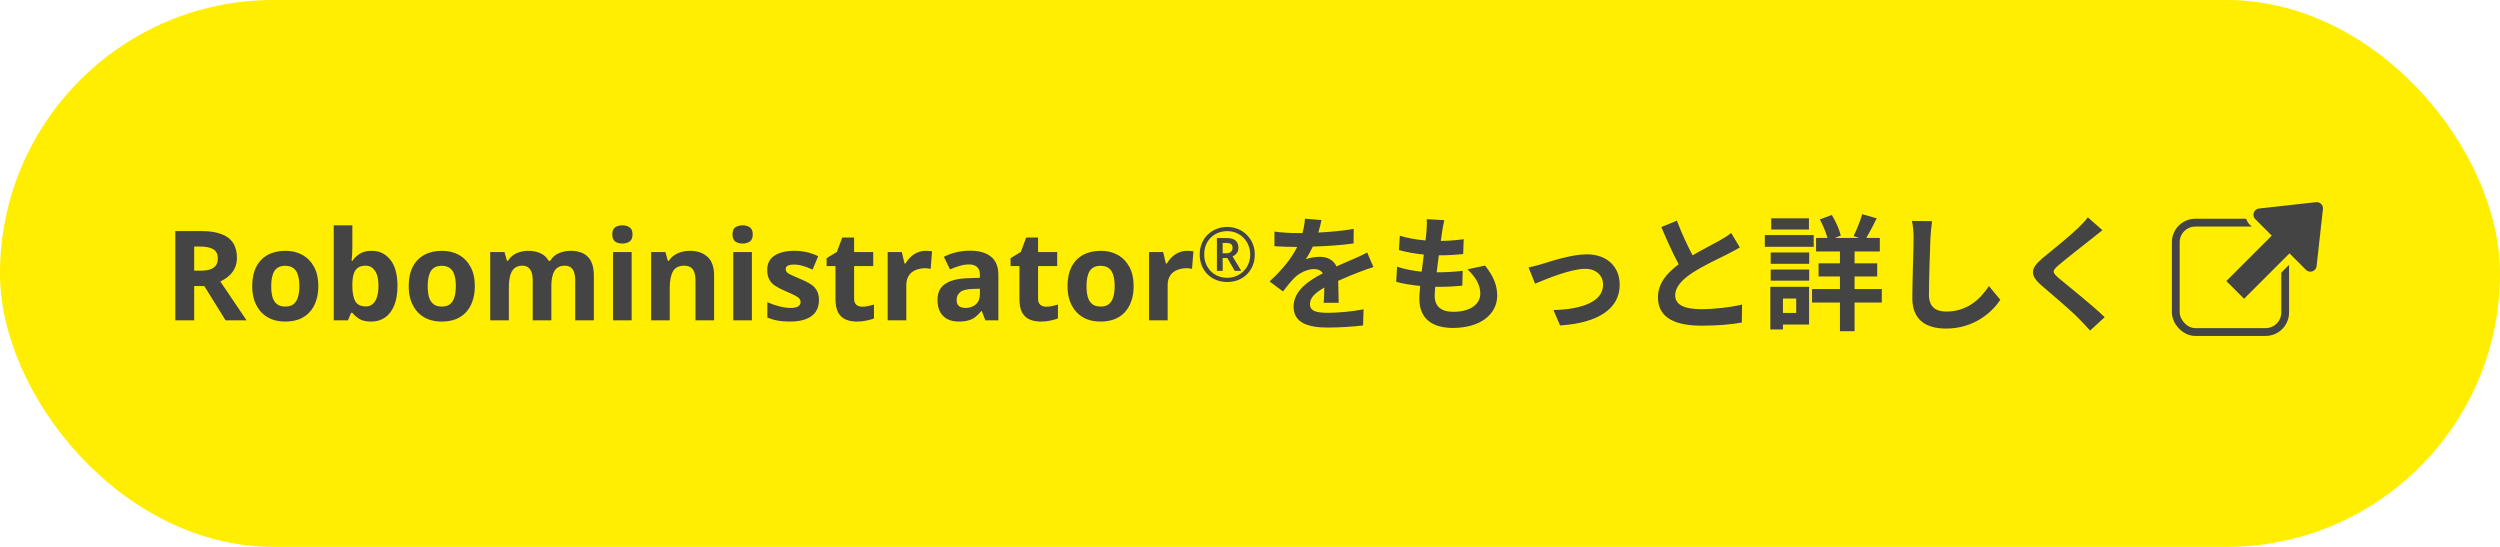 <svg width="320" height="70" viewBox="0 0 320 70" fill="none" xmlns="http://www.w3.org/2000/svg">
<rect width="320" height="70" rx="35" fill="#FFEE00"/>
<path d="M25.768 29.576C26.803 29.576 27.656 29.704 28.328 29.96C29 30.205 29.501 30.584 29.832 31.096C30.163 31.597 30.328 32.232 30.328 33C30.328 33.523 30.227 33.981 30.024 34.376C29.832 34.76 29.571 35.091 29.24 35.368C28.92 35.635 28.573 35.853 28.2 36.024L31.56 41H28.872L26.152 36.616H24.856V41H22.44V29.576H25.768ZM25.592 31.56H24.856V34.648H25.64C26.173 34.648 26.605 34.589 26.936 34.472C27.267 34.355 27.507 34.179 27.656 33.944C27.805 33.699 27.88 33.405 27.88 33.064C27.88 32.701 27.795 32.413 27.624 32.2C27.464 31.976 27.213 31.816 26.872 31.72C26.541 31.613 26.115 31.56 25.592 31.56ZM40.746 36.616C40.746 37.341 40.645 37.987 40.443 38.552C40.251 39.117 39.968 39.597 39.594 39.992C39.232 40.376 38.789 40.669 38.267 40.872C37.744 41.064 37.152 41.16 36.49 41.16C35.883 41.16 35.317 41.064 34.794 40.872C34.282 40.669 33.84 40.376 33.467 39.992C33.093 39.597 32.8 39.117 32.587 38.552C32.384 37.987 32.282 37.341 32.282 36.616C32.282 35.645 32.453 34.829 32.794 34.168C33.136 33.496 33.627 32.984 34.267 32.632C34.907 32.28 35.664 32.104 36.538 32.104C37.36 32.104 38.085 32.28 38.715 32.632C39.344 32.984 39.84 33.496 40.203 34.168C40.565 34.829 40.746 35.645 40.746 36.616ZM34.715 36.616C34.715 37.192 34.773 37.677 34.891 38.072C35.019 38.456 35.216 38.749 35.483 38.952C35.749 39.144 36.096 39.24 36.523 39.24C36.949 39.24 37.291 39.144 37.547 38.952C37.813 38.749 38.005 38.456 38.123 38.072C38.251 37.677 38.315 37.192 38.315 36.616C38.315 36.04 38.251 35.56 38.123 35.176C38.005 34.792 37.813 34.504 37.547 34.312C37.28 34.12 36.933 34.024 36.507 34.024C35.877 34.024 35.419 34.243 35.13 34.68C34.853 35.107 34.715 35.752 34.715 36.616ZM45.101 31.672C45.101 32.003 45.09 32.328 45.069 32.648C45.047 32.968 45.026 33.219 45.005 33.4H45.101C45.335 33.037 45.65 32.733 46.045 32.488C46.439 32.232 46.951 32.104 47.581 32.104C48.562 32.104 49.357 32.488 49.965 33.256C50.573 34.013 50.877 35.133 50.877 36.616C50.877 37.608 50.733 38.445 50.445 39.128C50.167 39.8 49.778 40.307 49.277 40.648C48.775 40.989 48.189 41.16 47.517 41.16C46.877 41.16 46.37 41.048 45.997 40.824C45.634 40.589 45.335 40.328 45.101 40.04H44.941L44.541 41H42.717V28.84H45.101V31.672ZM46.813 34.008C46.397 34.008 46.066 34.093 45.821 34.264C45.575 34.435 45.394 34.696 45.277 35.048C45.17 35.389 45.111 35.821 45.101 36.344V36.6C45.101 37.443 45.223 38.093 45.469 38.552C45.725 39 46.183 39.224 46.845 39.224C47.335 39.224 47.725 39 48.013 38.552C48.301 38.093 48.445 37.437 48.445 36.584C48.445 35.731 48.295 35.091 47.997 34.664C47.709 34.227 47.314 34.008 46.813 34.008ZM60.778 36.616C60.778 37.341 60.676 37.987 60.474 38.552C60.282 39.117 59.999 39.597 59.626 39.992C59.263 40.376 58.82 40.669 58.298 40.872C57.775 41.064 57.183 41.16 56.522 41.16C55.914 41.16 55.348 41.064 54.826 40.872C54.314 40.669 53.871 40.376 53.498 39.992C53.124 39.597 52.831 39.117 52.618 38.552C52.415 37.987 52.314 37.341 52.314 36.616C52.314 35.645 52.484 34.829 52.826 34.168C53.167 33.496 53.658 32.984 54.298 32.632C54.938 32.28 55.695 32.104 56.57 32.104C57.391 32.104 58.116 32.28 58.746 32.632C59.375 32.984 59.871 33.496 60.234 34.168C60.596 34.829 60.778 35.645 60.778 36.616ZM54.746 36.616C54.746 37.192 54.804 37.677 54.922 38.072C55.05 38.456 55.247 38.749 55.514 38.952C55.78 39.144 56.127 39.24 56.554 39.24C56.98 39.24 57.322 39.144 57.578 38.952C57.844 38.749 58.036 38.456 58.154 38.072C58.282 37.677 58.346 37.192 58.346 36.616C58.346 36.04 58.282 35.56 58.154 35.176C58.036 34.792 57.844 34.504 57.578 34.312C57.311 34.12 56.964 34.024 56.538 34.024C55.908 34.024 55.45 34.243 55.162 34.68C54.884 35.107 54.746 35.752 54.746 36.616ZM73.004 32.104C73.996 32.104 74.743 32.36 75.244 32.872C75.756 33.373 76.012 34.184 76.012 35.304V41H73.628V35.896C73.628 35.267 73.521 34.797 73.308 34.488C73.095 34.168 72.764 34.008 72.316 34.008C71.687 34.008 71.239 34.232 70.972 34.68C70.705 35.128 70.572 35.773 70.572 36.616V41H68.188V35.896C68.188 35.48 68.14 35.133 68.044 34.856C67.948 34.579 67.804 34.371 67.612 34.232C67.42 34.083 67.175 34.008 66.876 34.008C66.439 34.008 66.092 34.12 65.836 34.344C65.58 34.568 65.399 34.893 65.292 35.32C65.185 35.747 65.132 36.269 65.132 36.888V41H62.748V32.264H64.572L64.892 33.384H65.02C65.201 33.085 65.425 32.845 65.692 32.664C65.959 32.472 66.252 32.333 66.572 32.248C66.903 32.152 67.233 32.104 67.564 32.104C68.204 32.104 68.748 32.211 69.196 32.424C69.644 32.627 69.985 32.947 70.22 33.384H70.428C70.695 32.936 71.063 32.611 71.532 32.408C72.012 32.205 72.503 32.104 73.004 32.104ZM80.851 32.264V41H78.467V32.264H80.851ZM79.667 28.84C80.019 28.84 80.323 28.925 80.579 29.096C80.835 29.256 80.963 29.56 80.963 30.008C80.963 30.445 80.835 30.749 80.579 30.92C80.323 31.091 80.019 31.176 79.667 31.176C79.304 31.176 78.995 31.091 78.739 30.92C78.493 30.749 78.371 30.445 78.371 30.008C78.371 29.56 78.493 29.256 78.739 29.096C78.995 28.925 79.304 28.84 79.667 28.84ZM88.302 32.104C89.24 32.104 89.992 32.36 90.558 32.872C91.123 33.373 91.406 34.184 91.406 35.304V41H89.022V35.896C89.022 35.267 88.91 34.797 88.686 34.488C88.462 34.168 88.104 34.008 87.614 34.008C86.888 34.008 86.392 34.259 86.126 34.76C85.859 35.251 85.726 35.96 85.726 36.888V41H83.342V32.264H85.166L85.486 33.384H85.614C85.806 33.085 86.04 32.845 86.318 32.664C86.595 32.472 86.904 32.333 87.246 32.248C87.587 32.152 87.939 32.104 88.302 32.104ZM96.241 32.264V41H93.857V32.264H96.241ZM95.057 28.84C95.409 28.84 95.713 28.925 95.969 29.096C96.225 29.256 96.353 29.56 96.353 30.008C96.353 30.445 96.225 30.749 95.969 30.92C95.713 31.091 95.409 31.176 95.057 31.176C94.695 31.176 94.385 31.091 94.129 30.92C93.884 30.749 93.761 30.445 93.761 30.008C93.761 29.56 93.884 29.256 94.129 29.096C94.385 28.925 94.695 28.84 95.057 28.84ZM104.828 38.408C104.828 38.995 104.69 39.496 104.412 39.912C104.135 40.317 103.719 40.627 103.164 40.84C102.61 41.053 101.922 41.16 101.1 41.16C100.492 41.16 99.97 41.117 99.532 41.032C99.095 40.957 98.658 40.829 98.22 40.648V38.68C98.69 38.893 99.196 39.069 99.74 39.208C100.284 39.347 100.764 39.416 101.18 39.416C101.65 39.416 101.98 39.347 102.172 39.208C102.375 39.069 102.476 38.888 102.476 38.664C102.476 38.515 102.434 38.381 102.348 38.264C102.274 38.147 102.103 38.013 101.836 37.864C101.57 37.715 101.154 37.523 100.588 37.288C100.044 37.053 99.596 36.824 99.244 36.6C98.892 36.365 98.631 36.088 98.46 35.768C98.29 35.437 98.204 35.027 98.204 34.536C98.204 33.725 98.519 33.117 99.148 32.712C99.778 32.307 100.615 32.104 101.66 32.104C102.204 32.104 102.722 32.157 103.212 32.264C103.703 32.371 104.21 32.547 104.732 32.792L104.012 34.504C103.724 34.376 103.447 34.264 103.18 34.168C102.914 34.072 102.652 33.997 102.396 33.944C102.151 33.891 101.895 33.864 101.628 33.864C101.276 33.864 101.01 33.912 100.828 34.008C100.658 34.104 100.572 34.248 100.572 34.44C100.572 34.579 100.615 34.707 100.7 34.824C100.796 34.931 100.972 35.048 101.228 35.176C101.495 35.304 101.884 35.475 102.396 35.688C102.898 35.891 103.33 36.104 103.692 36.328C104.055 36.541 104.332 36.813 104.524 37.144C104.727 37.464 104.828 37.885 104.828 38.408ZM110.366 39.256C110.632 39.256 110.888 39.229 111.134 39.176C111.379 39.123 111.624 39.059 111.87 38.984V40.76C111.614 40.867 111.294 40.957 110.91 41.032C110.536 41.117 110.126 41.16 109.678 41.16C109.155 41.16 108.686 41.075 108.27 40.904C107.864 40.733 107.539 40.44 107.294 40.024C107.059 39.597 106.942 39.011 106.942 38.264V34.056H105.806V33.048L107.118 32.248L107.806 30.408H109.326V32.264H111.774V34.056H109.326V38.264C109.326 38.595 109.422 38.845 109.614 39.016C109.806 39.176 110.056 39.256 110.366 39.256ZM118.503 32.104C118.62 32.104 118.759 32.109 118.919 32.12C119.079 32.131 119.207 32.147 119.303 32.168L119.127 34.408C119.052 34.387 118.94 34.371 118.791 34.36C118.652 34.339 118.53 34.328 118.423 34.328C118.114 34.328 117.815 34.371 117.527 34.456C117.239 34.531 116.978 34.653 116.743 34.824C116.519 34.995 116.338 35.224 116.199 35.512C116.071 35.789 116.007 36.136 116.007 36.552V41H113.623V32.264H115.431L115.783 33.736H115.895C116.066 33.437 116.279 33.165 116.535 32.92C116.791 32.675 117.084 32.477 117.415 32.328C117.756 32.179 118.119 32.104 118.503 32.104ZM124.16 32.088C125.333 32.088 126.229 32.344 126.848 32.856C127.477 33.357 127.792 34.131 127.792 35.176V41H126.128L125.664 39.816H125.6C125.355 40.125 125.099 40.381 124.832 40.584C124.576 40.787 124.277 40.931 123.936 41.016C123.605 41.112 123.195 41.16 122.704 41.16C122.192 41.16 121.728 41.064 121.312 40.872C120.907 40.669 120.587 40.365 120.352 39.96C120.117 39.544 120 39.021 120 38.392C120 37.464 120.325 36.781 120.976 36.344C121.627 35.896 122.603 35.651 123.904 35.608L125.424 35.56V35.176C125.424 34.717 125.301 34.381 125.056 34.168C124.821 33.955 124.491 33.848 124.064 33.848C123.637 33.848 123.221 33.912 122.816 34.04C122.411 34.157 122.005 34.307 121.6 34.488L120.816 32.872C121.285 32.627 121.803 32.435 122.368 32.296C122.944 32.157 123.541 32.088 124.16 32.088ZM124.496 36.984C123.728 37.005 123.195 37.144 122.896 37.4C122.597 37.656 122.448 37.992 122.448 38.408C122.448 38.771 122.555 39.032 122.768 39.192C122.981 39.341 123.259 39.416 123.6 39.416C124.112 39.416 124.544 39.267 124.896 38.968C125.248 38.659 125.424 38.227 125.424 37.672V36.952L124.496 36.984ZM133.912 39.256C134.179 39.256 134.435 39.229 134.68 39.176C134.926 39.123 135.171 39.059 135.416 38.984V40.76C135.16 40.867 134.84 40.957 134.456 41.032C134.083 41.117 133.672 41.16 133.224 41.16C132.702 41.16 132.232 41.075 131.816 40.904C131.411 40.733 131.086 40.44 130.84 40.024C130.606 39.597 130.488 39.011 130.488 38.264V34.056H129.352V33.048L130.664 32.248L131.352 30.408H132.872V32.264H135.32V34.056H132.872V38.264C132.872 38.595 132.968 38.845 133.16 39.016C133.352 39.176 133.603 39.256 133.912 39.256ZM145.106 36.616C145.106 37.341 145.005 37.987 144.802 38.552C144.61 39.117 144.327 39.597 143.954 39.992C143.591 40.376 143.149 40.669 142.626 40.872C142.103 41.064 141.511 41.16 140.85 41.16C140.242 41.16 139.677 41.064 139.154 40.872C138.642 40.669 138.199 40.376 137.826 39.992C137.453 39.597 137.159 39.117 136.946 38.552C136.743 37.987 136.642 37.341 136.642 36.616C136.642 35.645 136.813 34.829 137.154 34.168C137.495 33.496 137.986 32.984 138.626 32.632C139.266 32.28 140.023 32.104 140.898 32.104C141.719 32.104 142.445 32.28 143.074 32.632C143.703 32.984 144.199 33.496 144.562 34.168C144.925 34.829 145.106 35.645 145.106 36.616ZM139.074 36.616C139.074 37.192 139.133 37.677 139.25 38.072C139.378 38.456 139.575 38.749 139.842 38.952C140.109 39.144 140.455 39.24 140.882 39.24C141.309 39.24 141.65 39.144 141.906 38.952C142.173 38.749 142.365 38.456 142.482 38.072C142.61 37.677 142.674 37.192 142.674 36.616C142.674 36.04 142.61 35.56 142.482 35.176C142.365 34.792 142.173 34.504 141.906 34.312C141.639 34.12 141.293 34.024 140.866 34.024C140.237 34.024 139.778 34.243 139.49 34.68C139.213 35.107 139.074 35.752 139.074 36.616ZM151.956 32.104C152.073 32.104 152.212 32.109 152.372 32.12C152.532 32.131 152.66 32.147 152.756 32.168L152.58 34.408C152.505 34.387 152.393 34.371 152.244 34.36C152.105 34.339 151.983 34.328 151.876 34.328C151.567 34.328 151.268 34.371 150.98 34.456C150.692 34.531 150.431 34.653 150.196 34.824C149.972 34.995 149.791 35.224 149.652 35.512C149.524 35.789 149.46 36.136 149.46 36.552V41H147.076V32.264H148.884L149.236 33.736H149.348C149.519 33.437 149.732 33.165 149.988 32.92C150.244 32.675 150.537 32.477 150.868 32.328C151.209 32.179 151.572 32.104 151.956 32.104ZM155.763 34.675V30.47H157.001C157.526 30.47 157.91 30.576 158.153 30.787C158.396 30.992 158.518 31.302 158.518 31.718C158.518 32.019 158.441 32.259 158.287 32.438C158.134 32.611 157.961 32.736 157.769 32.813L158.883 34.675H158.047L157.097 33.024H156.502V34.675H155.763ZM156.982 32.419C157.231 32.419 157.423 32.355 157.558 32.227C157.699 32.099 157.769 31.936 157.769 31.738C157.769 31.514 157.705 31.35 157.577 31.248C157.455 31.146 157.254 31.094 156.972 31.094H156.502V32.419H156.982ZM157.087 36.096C156.575 36.096 156.105 36.01 155.676 35.837C155.247 35.664 154.873 35.421 154.553 35.107C154.239 34.787 153.996 34.413 153.823 33.984C153.651 33.555 153.564 33.085 153.564 32.573C153.564 32.067 153.651 31.6 153.823 31.171C153.996 30.742 154.243 30.371 154.563 30.058C154.883 29.738 155.257 29.491 155.686 29.318C156.115 29.139 156.582 29.05 157.087 29.05C157.574 29.05 158.028 29.136 158.451 29.309C158.879 29.482 159.254 29.728 159.574 30.048C159.9 30.362 160.153 30.733 160.332 31.162C160.518 31.59 160.611 32.061 160.611 32.573C160.611 33.085 160.524 33.555 160.351 33.984C160.179 34.413 159.932 34.787 159.612 35.107C159.299 35.421 158.927 35.664 158.499 35.837C158.07 36.01 157.599 36.096 157.087 36.096ZM157.087 35.558C157.491 35.558 157.868 35.485 158.22 35.338C158.579 35.19 158.892 34.982 159.161 34.714C159.436 34.445 159.647 34.131 159.795 33.773C159.948 33.408 160.025 33.008 160.025 32.573C160.025 32.163 159.951 31.779 159.804 31.421C159.657 31.056 159.452 30.736 159.19 30.461C158.927 30.186 158.617 29.971 158.259 29.818C157.907 29.664 157.516 29.587 157.087 29.587C156.659 29.587 156.265 29.661 155.907 29.808C155.548 29.955 155.235 30.163 154.966 30.432C154.703 30.694 154.499 31.008 154.351 31.373C154.211 31.738 154.14 32.138 154.14 32.573C154.14 32.989 154.211 33.379 154.351 33.744C154.499 34.102 154.703 34.419 154.966 34.694C155.228 34.963 155.539 35.174 155.897 35.328C156.262 35.482 156.659 35.558 157.087 35.558ZM169.145 28.168C169.065 28.568 168.953 29.096 168.745 29.768C170.265 29.688 171.865 29.544 173.273 29.304L173.257 31.16C171.737 31.384 169.769 31.512 168.041 31.56C167.769 32.152 167.449 32.728 167.129 33.192C167.545 33 168.409 32.872 168.937 32.872C169.913 32.872 170.713 33.288 171.065 34.104C171.897 33.72 172.569 33.448 173.225 33.16C173.849 32.888 174.409 32.632 175.001 32.328L175.801 34.184C175.289 34.328 174.441 34.648 173.897 34.856C173.177 35.144 172.265 35.496 171.289 35.944C171.305 36.84 171.337 38.024 171.353 38.76H169.433C169.481 38.28 169.497 37.512 169.513 36.808C168.313 37.496 167.673 38.12 167.673 38.92C167.673 39.8 168.425 40.04 169.993 40.04C171.353 40.04 173.129 39.864 174.537 39.592L174.473 41.656C173.417 41.8 171.449 41.928 169.945 41.928C167.433 41.928 165.577 41.32 165.577 39.256C165.577 37.208 167.497 35.928 169.321 34.984C169.081 34.584 168.649 34.44 168.201 34.44C167.305 34.44 166.313 34.952 165.705 35.544C165.225 36.024 164.761 36.6 164.217 37.304L162.505 36.024C164.185 34.472 165.321 33.048 166.041 31.608C165.961 31.608 165.897 31.608 165.833 31.608C165.177 31.608 164.009 31.576 163.129 31.512V29.64C163.945 29.768 165.129 29.832 165.945 29.832C166.185 29.832 166.457 29.832 166.713 29.832C166.889 29.192 167.001 28.568 167.033 27.992L169.145 28.168ZM184.873 28.184C184.729 28.76 184.665 29.192 184.601 29.608C184.553 29.88 184.489 30.312 184.425 30.84C185.577 30.824 186.601 30.728 187.353 30.616L187.289 32.52C186.329 32.616 185.449 32.68 184.169 32.68C184.073 33.384 183.977 34.136 183.897 34.856C183.929 34.856 183.977 34.856 184.009 34.856C185.001 34.856 186.185 34.792 187.225 34.664L187.177 36.568C186.281 36.648 185.353 36.712 184.345 36.712C184.137 36.712 183.913 36.712 183.705 36.712C183.673 37.192 183.641 37.592 183.641 37.88C183.641 39.208 184.457 39.912 186.025 39.912C188.265 39.912 189.481 38.888 189.481 37.576C189.481 36.488 188.889 35.464 187.833 34.472L190.089 33.992C191.145 35.336 191.641 36.472 191.641 37.832C191.641 40.248 189.465 41.976 185.961 41.976C183.449 41.976 181.673 40.888 181.673 38.216C181.673 37.832 181.721 37.256 181.785 36.6C180.617 36.488 179.561 36.312 178.713 36.072L178.825 34.136C179.865 34.488 180.937 34.664 181.977 34.776C182.073 34.056 182.169 33.304 182.249 32.584C181.145 32.472 180.009 32.28 179.065 32.008L179.177 30.168C180.105 30.472 181.305 30.68 182.473 30.776C182.521 30.28 182.569 29.848 182.601 29.48C182.649 28.728 182.649 28.408 182.617 28.056L184.873 28.184ZM195.657 34.232C196.137 34.136 196.873 33.944 197.353 33.8C198.441 33.464 201.161 32.552 203.097 32.552C205.625 32.552 207.321 34.056 207.321 36.472C207.321 39.368 204.777 41.336 199.689 41.656L198.841 39.688C202.505 39.592 205.193 38.616 205.193 36.44C205.193 35.24 204.297 34.408 202.905 34.408C201.049 34.408 197.849 35.736 196.489 36.312L195.657 34.232ZM214.649 28.248C215.257 29.912 216.009 31.448 216.649 32.68C217.961 31.912 219.353 31.224 220.105 30.792C220.713 30.44 221.177 30.168 221.593 29.816L222.697 31.672C222.217 31.96 221.705 32.232 221.113 32.536C220.121 33.032 218.105 33.96 216.649 34.904C215.321 35.784 214.425 36.696 214.425 37.816C214.425 38.968 215.529 39.576 217.753 39.576C219.401 39.576 221.561 39.336 222.985 38.984L222.953 41.288C221.593 41.528 219.897 41.688 217.817 41.688C214.633 41.688 212.217 40.808 212.217 38.056C212.217 36.296 213.337 34.968 214.873 33.832C214.137 32.472 213.369 30.76 212.649 29.064L214.649 28.248ZM231.545 27.944V29.384H226.713V27.944H231.545ZM232.153 30.088V31.592H225.897V30.088H232.153ZM229.913 38.216H228.217V40.056H229.913V38.216ZM231.561 36.712V41.544H228.217V42.168H226.601V36.712H231.561ZM226.649 35.928V34.504H231.577V35.928H226.649ZM226.649 33.768V32.312H231.577V33.768H226.649ZM240.873 37V38.728H237.385V42.392H235.513V38.728H231.945V37H235.513V35.384H232.777V33.704H235.513V32.184H232.457V30.456H233.913C233.721 29.736 233.337 28.808 232.937 28.088L234.473 27.512C234.985 28.344 235.449 29.416 235.625 30.152L234.857 30.456H237.977L237.257 30.216C237.641 29.448 238.121 28.264 238.361 27.416L240.217 27.944C239.769 28.856 239.289 29.784 238.889 30.456H240.617V32.184H237.385V33.704H240.281V35.384H237.385V37H240.873ZM247.305 28.312C247.209 28.984 247.129 29.8 247.097 30.44C247.033 32.168 246.905 35.752 246.905 37.736C246.905 39.352 247.865 39.88 249.113 39.88C251.753 39.88 253.433 38.36 254.585 36.616L256.041 38.376C255.017 39.912 252.745 42.056 249.097 42.056C246.473 42.056 244.777 40.904 244.777 38.168C244.777 36.024 244.937 31.816 244.937 30.44C244.937 29.688 244.873 28.92 244.729 28.28L247.305 28.312ZM269.113 29.464C268.617 29.848 268.089 30.264 267.721 30.568C266.681 31.4 264.569 33.032 263.497 33.944C262.649 34.68 262.665 34.856 263.529 35.608C264.729 36.616 267.769 39.016 269.401 40.6L267.529 42.312C267.081 41.816 266.617 41.304 266.137 40.824C265.161 39.816 262.809 37.816 261.353 36.568C259.753 35.208 259.881 34.36 261.481 33.016C262.745 31.992 264.937 30.216 266.009 29.176C266.473 28.712 266.985 28.2 267.241 27.816L269.113 29.464Z" fill="#444444"/>
<rect x="278.5" y="28.5" width="14" height="14" rx="2.5" stroke="#444444"/>
<path d="M296.396 25.381C297.226 25.288 297.927 25.989 297.834 26.819L297.021 34.112C296.9 35.197 295.578 35.661 294.807 34.889L293.054 33.137L287.242 38.949L284.266 35.974L290.078 30.161L288.326 28.409C287.554 27.637 288.017 26.315 289.102 26.193L296.396 25.381Z" fill="#444444" stroke="#FFEE00"/>
</svg>
